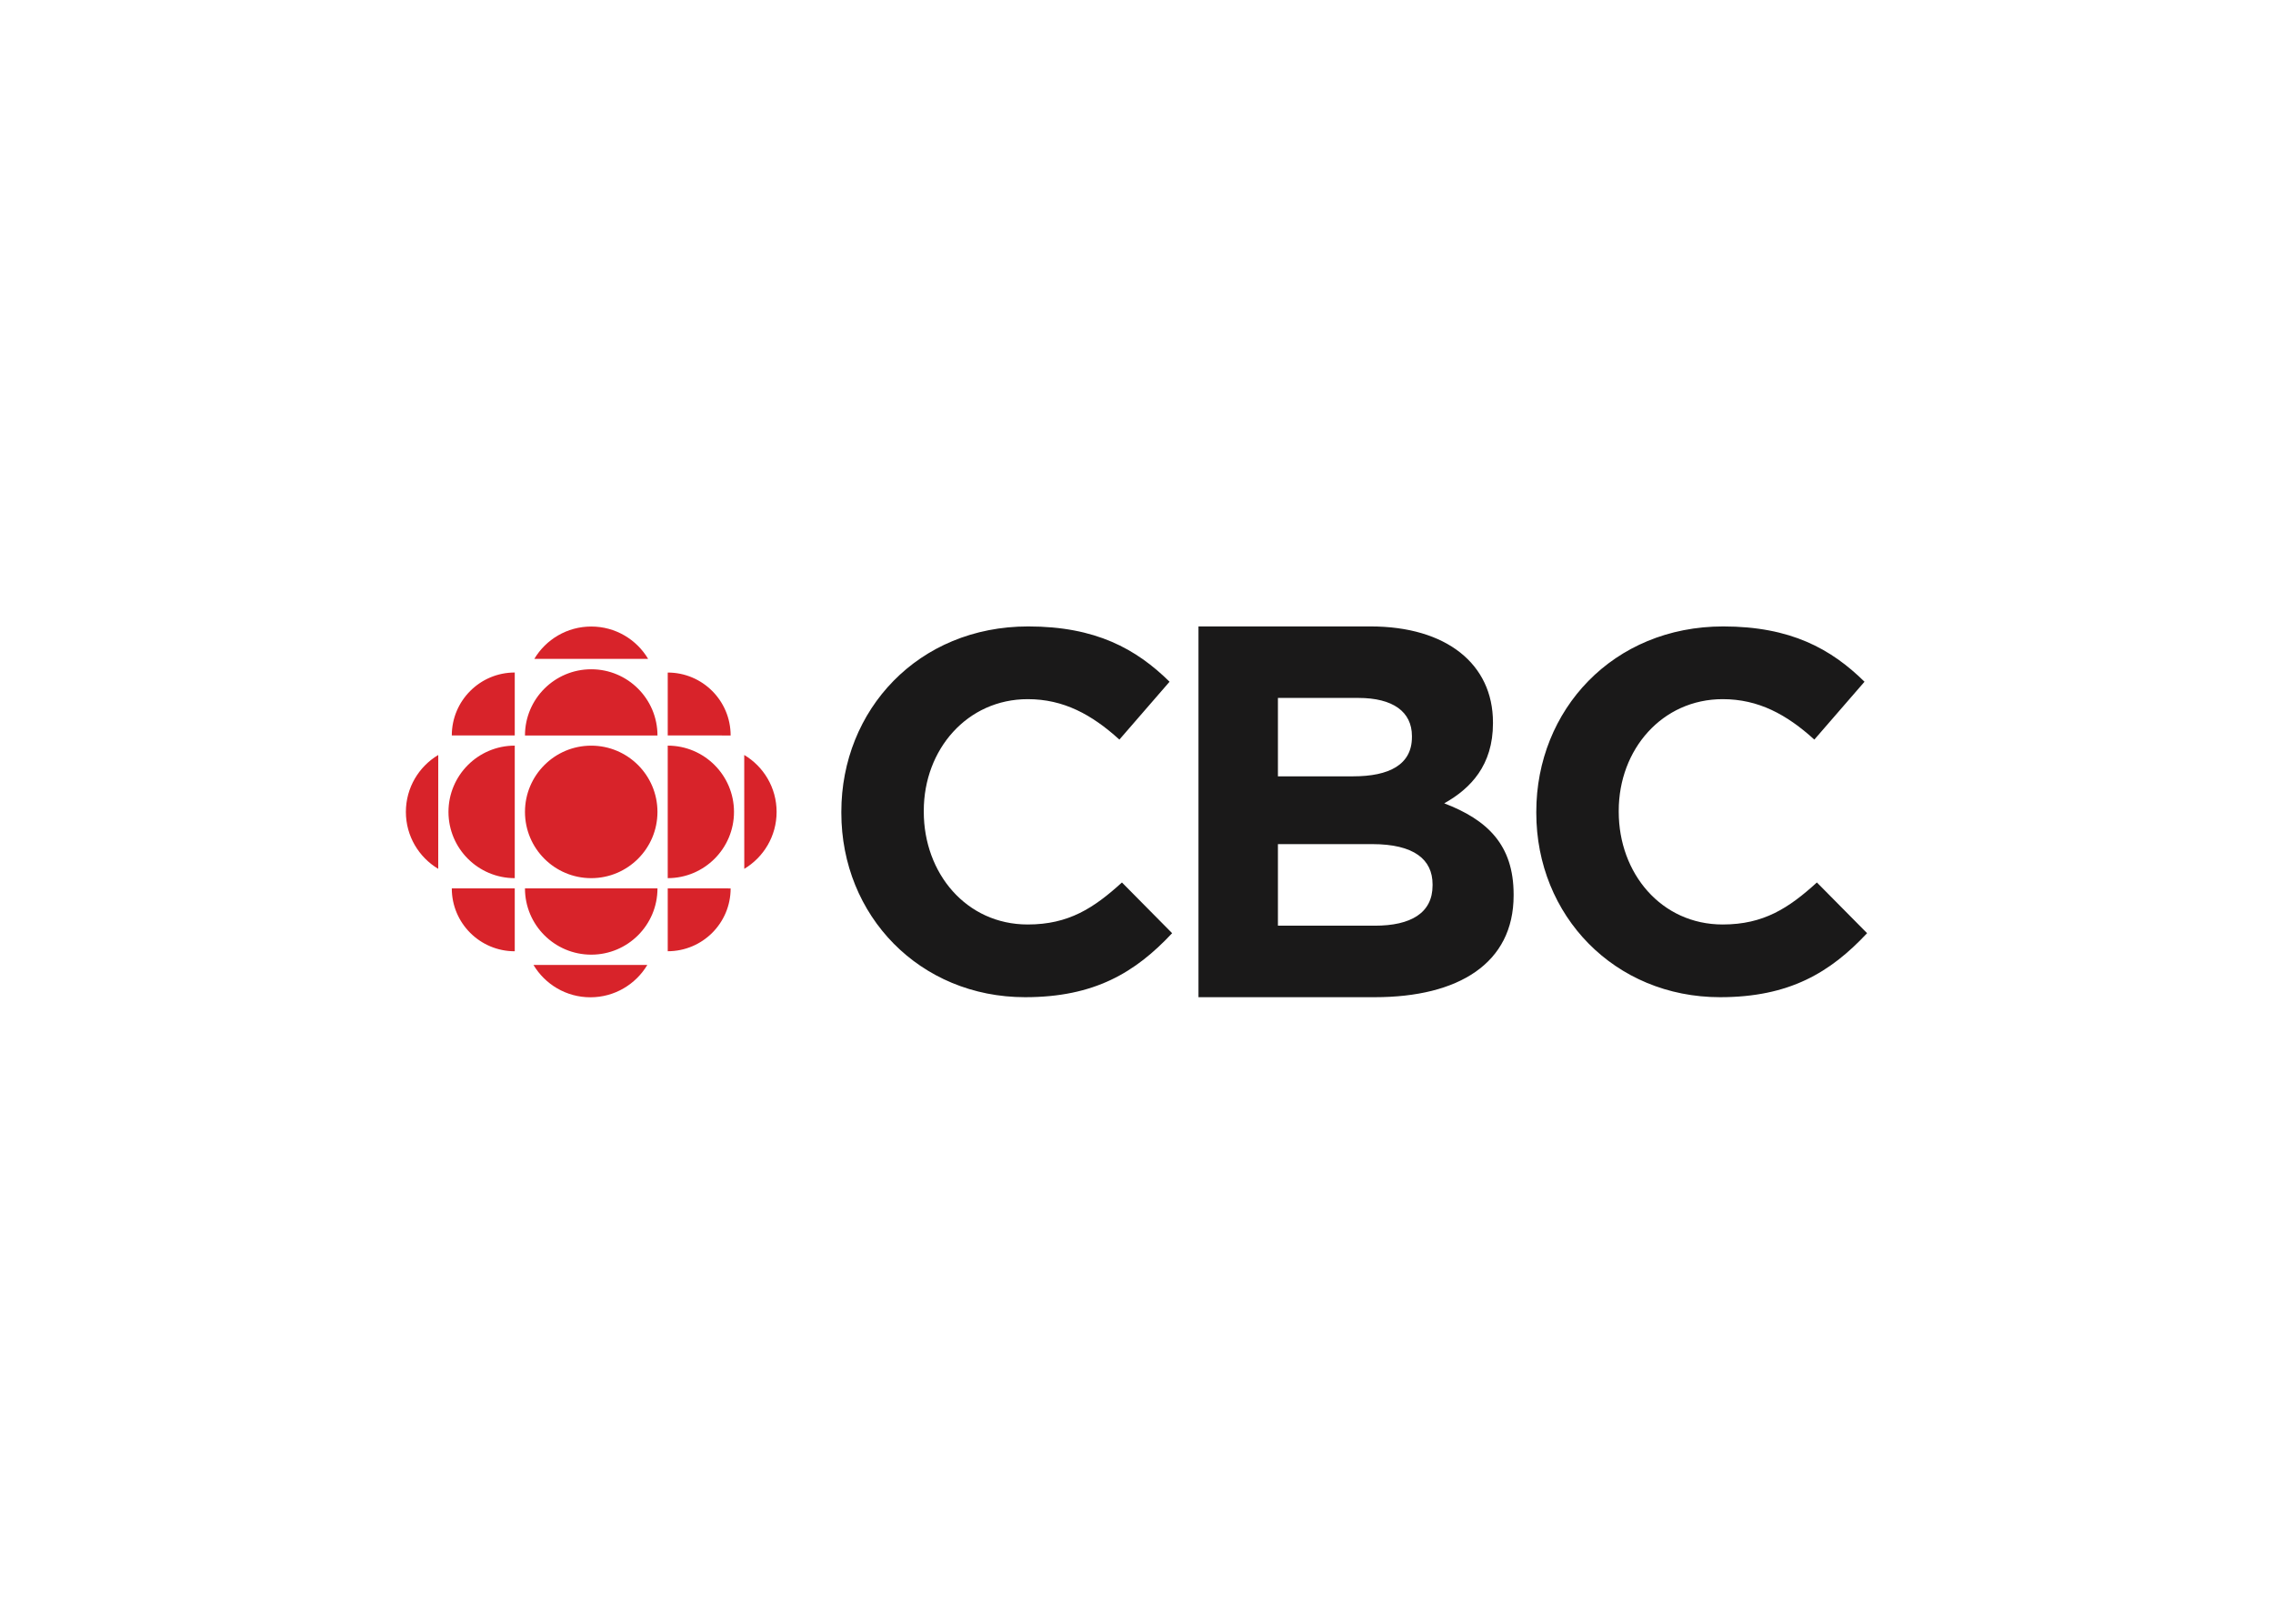 <svg clip-rule="evenodd" fill-rule="evenodd" stroke-linejoin="round" stroke-miterlimit="2" viewBox="0 0 560 400" xmlns="http://www.w3.org/2000/svg"><g transform="matrix(5.116 0 0 5.116 99.23 154.185)"><path d="m12.265 8.957c0 1.762-1.429 3.19-3.19 3.19-1.762 0-3.19-1.428-3.19-3.19s1.428-3.19 3.19-3.19c1.761 0 3.19 1.428 3.19 3.19zm-6.872 3.19c-1.763 0-3.192-1.428-3.192-3.189 0-1.762 1.429-3.192 3.192-3.192zm7.367 3.519v-3.027l3.029.002c0 1.673-1.357 3.025-3.029 3.025zm-7.367-13.421v3.03l-3.032.001c0-1.674 1.358-3.031 3.032-3.031zm0 13.423c-1.675 0-3.032-1.354-3.032-3.027l3.032-.002zm11.053-3.969-.002-5.483c.934.556 1.559 1.576 1.559 2.742 0 1.165-.625 2.183-1.557 2.741zm-10.111-10.11c.556-.933 1.576-1.558 2.742-1.558s2.184.625 2.74 1.559zm5.442 14.737c-.557.933-1.576 1.558-2.742 1.558s-2.185-.626-2.741-1.559zm.489-3.685c0 1.762-1.428 3.19-3.189 3.19-1.763 0-3.192-1.428-3.192-3.19zm.494-.494v-6.381c1.762 0 3.191 1.43 3.191 3.192 0 1.761-1.429 3.189-3.191 3.189zm-.494-6.868h-6.381c0-1.762 1.429-3.19 3.192-3.19 1.761 0 3.189 1.428 3.189 3.19zm-10.558 6.42c-.933-.558-1.558-1.576-1.558-2.741 0-1.166.625-2.186 1.559-2.742zm14.081-6.422-3.029-.002v-3.028c1.673 0 3.029 1.356 3.029 3.03z" fill="#d8232a"/><path d="m29.973 17.879c-5.08 0-8.853-3.921-8.853-8.877v-.05c0-4.907 3.699-8.926 9-8.926 3.255 0 5.203 1.085 6.806 2.663l-2.416 2.786c-1.332-1.208-2.688-1.947-4.414-1.947-2.91 0-5.006 2.416-5.006 5.375v.049c0 2.96 2.047 5.426 5.006 5.426 1.972 0 3.181-.79 4.537-2.023l2.417 2.442c-1.776 1.898-3.749 3.082-7.077 3.082zm16.839 0h-8.493v-17.853h8.289c3.648 0 5.892 1.811 5.892 4.616v.051c0 2.015-1.071 3.137-2.346 3.851 2.065.791 3.341 1.99 3.341 4.387v.051c0 3.265-2.653 4.897-6.683 4.897zm1.786-12.574c0-1.173-.918-1.836-2.576-1.836h-3.877v3.775h3.622c1.734 0 2.831-.561 2.831-1.888zm.994 7.142c0-1.199-.892-1.939-2.907-1.939h-4.54v3.928h4.667c1.735 0 2.78-.612 2.78-1.938zm13.847 5.432c-5.079 0-8.852-3.921-8.852-8.877v-.05c0-4.907 3.699-8.926 9.001-8.926 3.254 0 5.202 1.085 6.805 2.663l-2.416 2.786c-1.332-1.208-2.688-1.947-4.414-1.947-2.91 0-5.006 2.416-5.006 5.375v.049c0 2.96 2.047 5.426 5.006 5.426 1.972 0 3.181-.79 4.537-2.023l2.417 2.442c-1.776 1.898-3.749 3.082-7.078 3.082z" fill="#1a1919"/></g></svg>